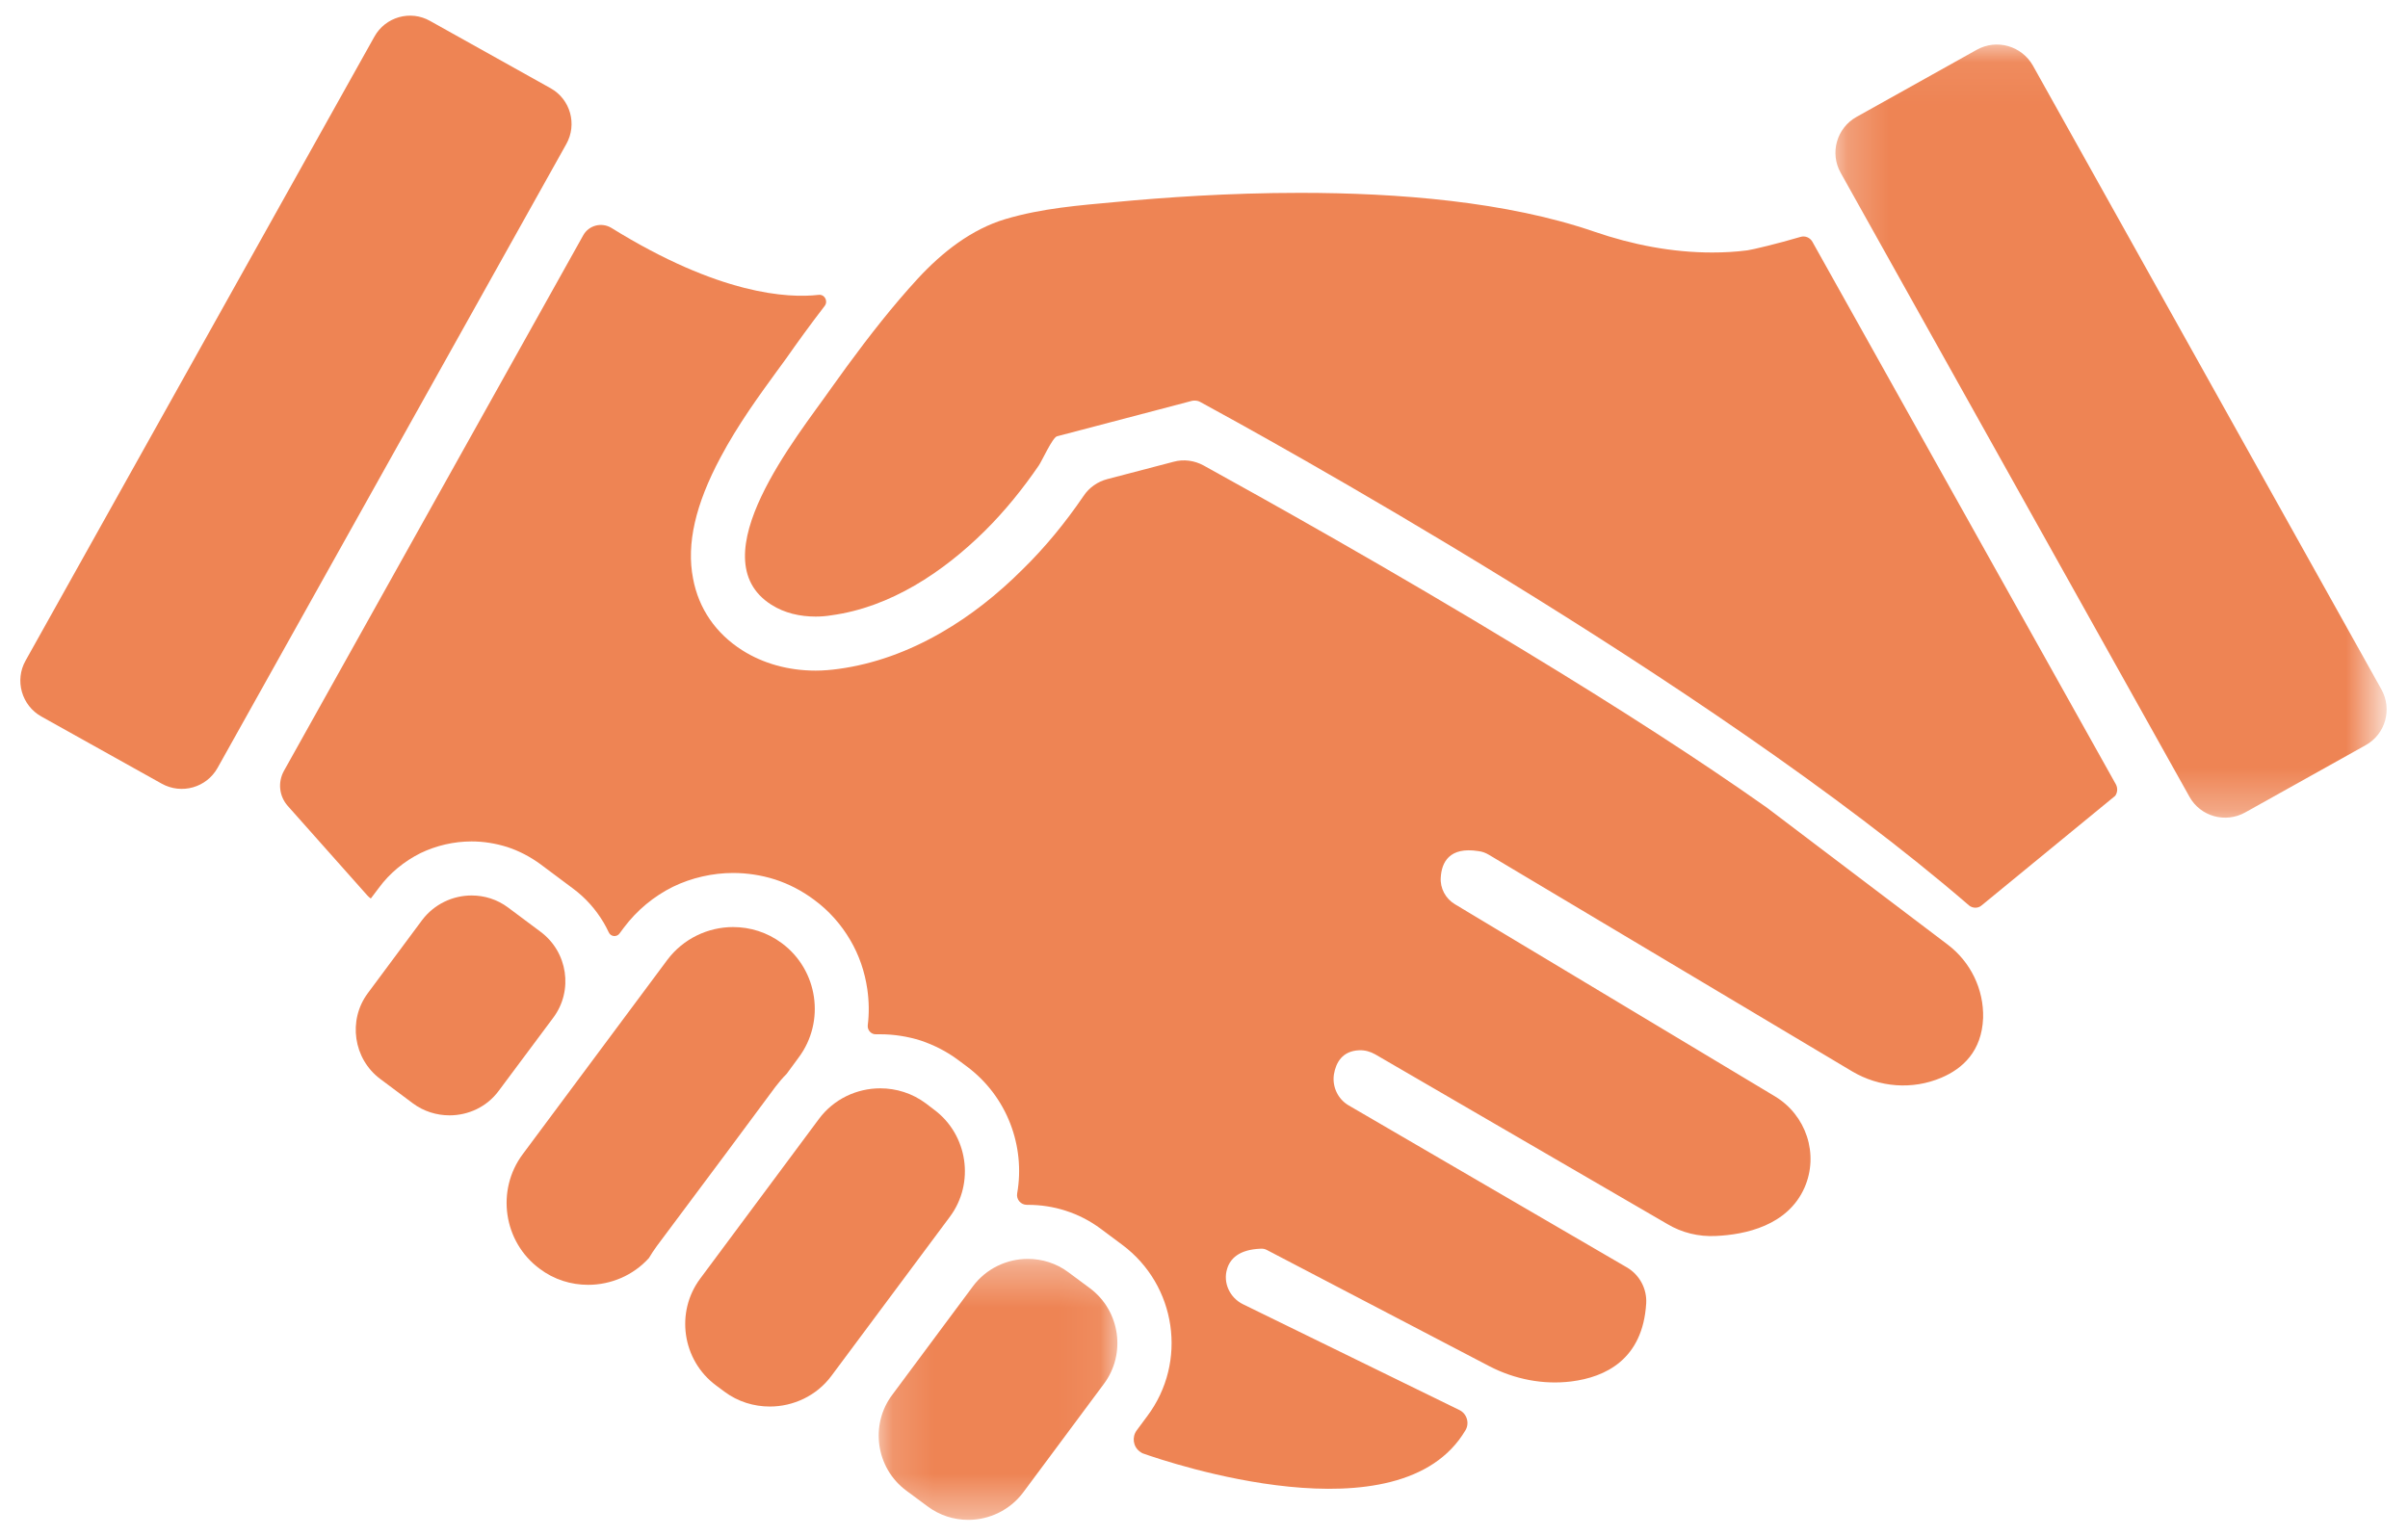<svg width="58" height="37" viewBox="0 0 58 37" fill="none" xmlns="http://www.w3.org/2000/svg">
<path d="M19.724 26.958L16.87 30.797C16.26 31.609 16.432 32.771 17.245 33.375L17.448 33.526C17.776 33.771 18.161 33.885 18.542 33.885C19.104 33.885 19.667 33.63 20.026 33.146L22.88 29.312C23.484 28.5 23.312 27.338 22.5 26.734L22.302 26.583C21.974 26.338 21.588 26.219 21.203 26.219C20.64 26.219 20.083 26.474 19.724 26.958Z" fill="#EE8454"/>
<mask id="mask0_4915_10081" style="mask-type:luminance" maskUnits="userSpaceOnUse" x="21" y="30" width="6" height="7">
<path d="M21.146 30.312H26.933V36.615H21.146V30.312Z" fill="white"/>
</mask>
<g mask="url(#mask0_4915_10081)">
<path d="M23.433 30.99L21.49 33.604C20.948 34.328 21.099 35.365 21.823 35.906L22.344 36.292C22.636 36.51 22.979 36.615 23.323 36.615C23.823 36.615 24.323 36.385 24.646 35.953L26.589 33.339C27.13 32.615 26.979 31.578 26.255 31.037L25.735 30.651C25.443 30.432 25.099 30.328 24.755 30.328C24.255 30.328 23.755 30.557 23.433 30.99Z" fill="#EE8454"/>
</g>
<path d="M13.021 22.448L12.239 21.864C11.974 21.666 11.667 21.573 11.359 21.573C10.906 21.573 10.458 21.781 10.167 22.166L8.859 23.927C8.375 24.578 8.51 25.51 9.161 25.995L9.948 26.583C10.208 26.776 10.521 26.87 10.828 26.87C11.281 26.87 11.729 26.666 12.015 26.276L13.328 24.515C13.812 23.864 13.677 22.937 13.021 22.448Z" fill="#EE8454"/>
<path d="M18.834 22.724C18.479 22.459 18.068 22.334 17.656 22.334C17.057 22.334 16.459 22.61 16.073 23.125L12.589 27.808C11.943 28.677 12.125 29.917 12.995 30.563C13.344 30.828 13.755 30.953 14.167 30.953C14.709 30.953 15.25 30.729 15.63 30.308C15.688 30.209 15.755 30.11 15.823 30.016L17.479 27.797L18.677 26.183C18.761 26.073 18.849 25.969 18.948 25.87L19.235 25.479C19.886 24.61 19.703 23.37 18.834 22.724Z" fill="#EE8454"/>
<path d="M9.016 0.886L0.615 15.917C0.349 16.391 0.521 16.995 0.995 17.261L3.896 18.88C4.375 19.146 4.974 18.974 5.24 18.5L13.641 3.469C13.906 2.995 13.74 2.391 13.261 2.125L10.36 0.505C9.886 0.235 9.281 0.406 9.016 0.886Z" fill="#EE8454"/>
<mask id="mask1_4915_10081" style="mask-type:luminance" maskUnits="userSpaceOnUse" x="44" y="1" width="14" height="19">
<path d="M44.209 1.062H57.292V19.719H44.209V1.062Z" fill="white"/>
</mask>
<g mask="url(#mask1_4915_10081)">
<path d="M44.334 4.161L52.735 19.193C53 19.672 53.604 19.838 54.078 19.573L56.979 17.953C57.459 17.687 57.625 17.083 57.36 16.609L48.964 1.578C48.693 1.104 48.094 0.932 47.615 1.198L44.714 2.818C44.24 3.083 44.068 3.687 44.334 4.161Z" fill="#EE8454"/>
</g>
<path d="M47.766 24.526C47.786 23.833 47.463 23.172 46.911 22.755L42.552 19.453C40.974 18.338 39.01 17.068 36.708 15.672C33.463 13.698 30.406 11.995 28.989 11.213C28.771 11.094 28.51 11.057 28.265 11.125L26.672 11.542C26.437 11.604 26.234 11.745 26.099 11.948C25.656 12.599 25.166 13.193 24.635 13.713C24.015 14.333 23.359 14.844 22.682 15.234C21.875 15.703 21.036 16 20.203 16.114C20.015 16.14 19.828 16.156 19.646 16.156C18.989 16.156 18.38 15.984 17.88 15.667C17.239 15.26 16.828 14.661 16.693 13.937C16.531 13.104 16.75 12.151 17.354 11.021C17.776 10.224 18.307 9.5 18.693 8.969C18.786 8.838 18.87 8.724 18.937 8.635C19.203 8.255 19.515 7.823 19.864 7.37C19.953 7.25 19.859 7.083 19.713 7.104C18.979 7.187 17.328 7.104 14.724 5.489C14.489 5.349 14.187 5.427 14.052 5.661L6.838 18.573C6.687 18.849 6.724 19.182 6.932 19.417L8.844 21.568C8.87 21.599 8.901 21.625 8.932 21.646L9.125 21.39C9.385 21.036 9.734 20.75 10.13 20.552C10.51 20.37 10.932 20.271 11.359 20.271C11.651 20.271 11.937 20.318 12.219 20.406C12.505 20.5 12.771 20.64 13.015 20.818L13.802 21.406C14.104 21.63 14.349 21.906 14.541 22.229C14.583 22.302 14.625 22.38 14.661 22.458C14.708 22.568 14.854 22.583 14.922 22.489L15.026 22.349C15.338 21.932 15.745 21.594 16.208 21.364C16.656 21.146 17.166 21.031 17.656 21.031C17.995 21.031 18.338 21.083 18.666 21.187C19.005 21.297 19.323 21.463 19.609 21.677C19.963 21.937 20.255 22.265 20.479 22.646C20.693 23.01 20.828 23.406 20.89 23.828C20.932 24.12 20.937 24.411 20.901 24.703C20.89 24.818 20.984 24.922 21.099 24.917C21.135 24.917 21.172 24.917 21.208 24.917C21.531 24.917 21.864 24.969 22.177 25.068C22.5 25.177 22.807 25.333 23.078 25.536L23.281 25.687C24.265 26.417 24.698 27.62 24.5 28.75C24.474 28.896 24.588 29.026 24.734 29.026C24.745 29.026 24.75 29.026 24.76 29.026C25.068 29.026 25.375 29.073 25.666 29.167C25.974 29.265 26.255 29.411 26.515 29.604L27.031 29.989C28.338 30.963 28.609 32.812 27.635 34.114L27.38 34.458C27.26 34.62 27.291 34.849 27.453 34.969C27.479 34.989 27.51 35.01 27.547 35.021C28.125 35.224 33.719 37.125 35.297 34.458C35.401 34.286 35.333 34.057 35.151 33.969L29.932 31.417C29.62 31.26 29.453 30.901 29.557 30.568C29.63 30.323 29.844 30.104 30.359 30.083C30.411 30.078 30.469 30.088 30.515 30.114L35.88 32.917C36.484 33.229 37.172 33.364 37.844 33.281C38.672 33.177 39.568 32.75 39.651 31.401C39.672 31.047 39.489 30.708 39.182 30.531L32.484 26.63C32.224 26.479 32.083 26.177 32.13 25.88C32.177 25.604 32.328 25.318 32.739 25.302C32.875 25.297 33.005 25.333 33.125 25.401L40.161 29.489C40.51 29.698 40.916 29.797 41.328 29.776C42.031 29.745 43.057 29.531 43.463 28.614C43.818 27.807 43.505 26.864 42.75 26.411L35.047 21.786C34.818 21.651 34.682 21.396 34.703 21.135C34.724 20.786 34.901 20.39 35.614 20.505C35.703 20.515 35.786 20.547 35.864 20.594L44.614 25.812C45.266 26.198 46.062 26.26 46.76 25.963C47.276 25.745 47.734 25.323 47.766 24.526Z" fill="#EE8454"/>
<path d="M50.964 18.896L43.656 5.828C43.599 5.724 43.479 5.672 43.365 5.708C42.839 5.865 42.182 6.021 42.089 6.031C41.807 6.068 41.521 6.083 41.24 6.083C40.276 6.083 39.318 5.896 38.406 5.583C36.292 4.854 33.662 4.646 31.313 4.646C29.578 4.646 27.995 4.761 26.891 4.865C25.985 4.948 25.104 5.016 24.224 5.276C23.396 5.521 22.688 6.083 22.11 6.708C21.959 6.875 21.807 7.042 21.662 7.214C21.073 7.906 20.526 8.641 20 9.38C19.24 10.469 16.802 13.438 18.578 14.568C18.896 14.771 19.271 14.854 19.646 14.854C19.776 14.854 19.901 14.844 20.026 14.823C21.448 14.63 22.719 13.781 23.719 12.792C24.203 12.313 24.636 11.776 25.021 11.214C25.089 11.12 25.349 10.542 25.459 10.511L27.901 9.87L28.714 9.656C28.74 9.651 28.761 9.651 28.781 9.651C28.823 9.651 28.87 9.662 28.906 9.682C30.167 10.365 41.136 16.38 47.427 21.813C47.516 21.886 47.646 21.886 47.729 21.813L50.948 19.172C51.005 19.089 51.011 18.985 50.964 18.896Z" fill="#EE8454"/>
</svg>

